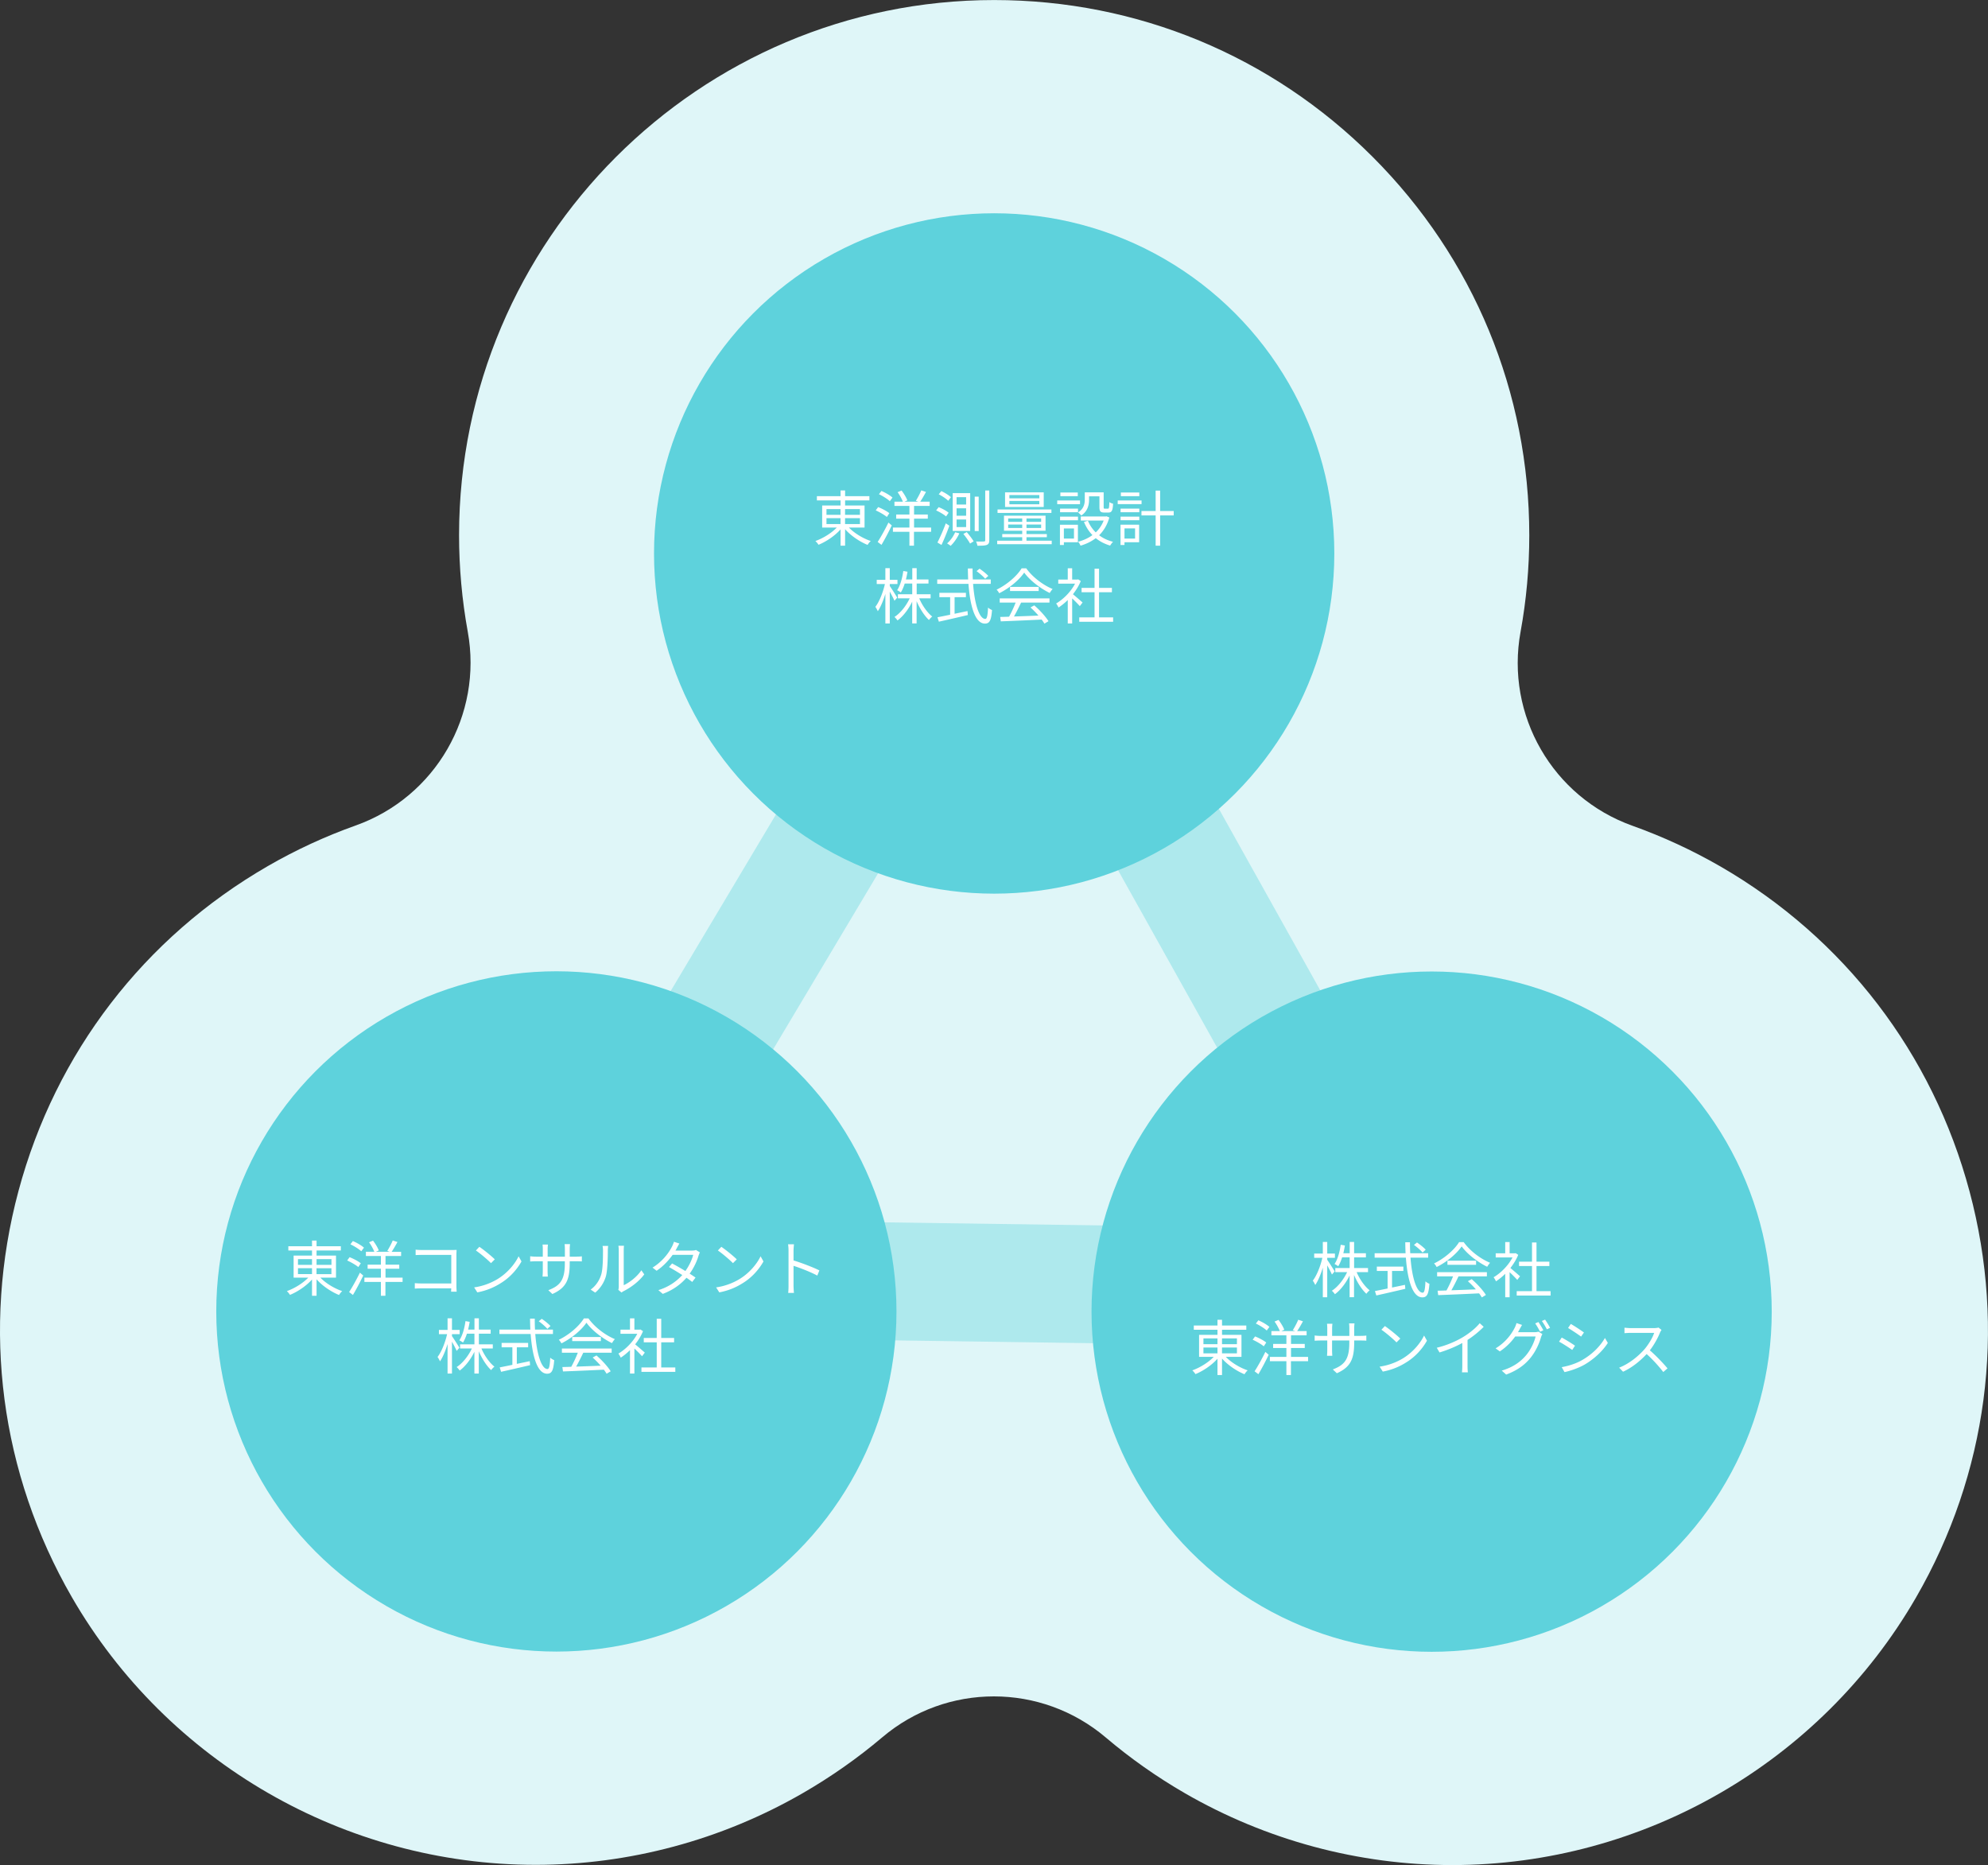 <svg xmlns="http://www.w3.org/2000/svg" data-name="レイヤー 2" viewBox="0 0 460.08 431.57"><rect x="0" y="0" width="460.08" height="431.57" fill="#333333" stroke="none"/><path d="M336.1 431.57c-21.65 0-43.05-5.75-61.87-16.62-6.49-3.75-12.65-8.09-18.31-12.89-7.47-6.34-16.68-9.52-25.9-9.52s-18.38 3.15-25.84 9.47c-5.68 4.81-11.87 9.15-18.4 12.92-18.81 10.85-40.19 16.59-61.81 16.59-44.17 0-85.3-23.75-107.35-61.96C.1 340.91-4.29 307.53 4.28 275.58S33.35 216.93 62 200.4c6.46-3.73 13.3-6.89 20.33-9.39 18.46-6.58 29.43-25.57 25.92-44.85-1.33-7.31-2.01-14.83-2.01-22.33C106.26 55.56 161.81.01 230.08.01c33.1 0 64.21 12.9 87.59 36.29 23.39 23.4 36.26 54.5 36.25 87.58 0 7.51-.68 15.02-2.02 22.33-3.53 19.28 7.44 38.28 25.9 44.87 7.03 2.51 13.87 5.68 20.33 9.4 28.64 16.55 49.13 43.26 57.68 75.21 8.55 31.96 4.15 65.33-12.39 93.97-22.06 38.19-63.18 61.91-107.31 61.91Z" style="fill:#dff6f8"/><path d="m340.42 291.59-96.01-171.87a13.65 13.65 0 0 0-8.52-6.56 14 14 0 0 0-3.2-.43 13.68 13.68 0 0 0-11.91 6.65L119.94 288.46c-2.49 4.17-2.56 9.4-.19 13.64 1.81 3.24 4.91 5.63 8.51 6.56 1.05.27 2.12.41 3.2.43l196.85 2.79c4.86.07 9.42-2.48 11.91-6.65s2.56-9.4.19-13.64Zm-184.95-9.44 76.63-128.5 72.96 130.62-149.6-2.12Z" style="fill:#aee9ed"/><circle cx="230.08" cy="128.07" r="78.72" style="fill:#5ed2dc"/><circle cx="331.32" cy="303.51" r="78.71" style="fill:#5ed2dc"/><circle cx="128.76" cy="303.46" r="78.71" style="fill:#5ed2dc"/><path d="M196.46 122.07c1.27 1.32 3.26 2.52 5.06 3.12-.25.21-.57.6-.73.9-1.82-.73-3.87-2.12-5.21-3.63v3.81h-1.05v-3.77c-1.33 1.5-3.32 2.83-5.1 3.56-.17-.27-.48-.66-.73-.87 1.77-.62 3.71-1.82 4.96-3.12h-3.39v-5.1h4.26v-1.18h-5.48v-.98h5.48v-1.32h1.05v1.32h5.62v.98h-5.62v1.18h4.5v5.1h-3.61Zm-5.19-2.94h3.25v-1.33h-3.25zm0 2.13h3.25v-1.36h-3.25zm4.3-3.46v1.33h3.45v-1.33zm3.45 2.1h-3.45v1.36h3.45zm6.23-.27c-.56-.48-1.67-1.12-2.58-1.53l.56-.76c.9.35 2.03.95 2.59 1.41l-.57.87Zm-2.13 5.77c.71-1.08 1.72-2.9 2.49-4.48l.77.66c-.69 1.47-1.61 3.21-2.38 4.5l-.88-.67Zm.87-11.79c.9.38 2 1.01 2.56 1.53l-.62.83c-.53-.5-1.62-1.19-2.52-1.61l.57-.74Zm11.48 9.45h-3.95v3.21h-1.05v-3.21h-3.82v-.99h3.82v-2.06h-3.07v-.95h3.07v-1.99H207v-.98h1.95c-.24-.63-.74-1.54-1.22-2.2l.92-.38c.53.69 1.11 1.64 1.33 2.27l-.67.31h3.21l-.57-.21c.42-.66.97-1.68 1.26-2.41l1.09.36c-.42.78-.92 1.65-1.34 2.26h2.19v.98h-3.61v1.99h3.18v.95h-3.18v2.06h3.95v.99Zm1.77-5.7c.81.32 1.81.85 2.3 1.29l-.59.85c-.48-.43-1.47-1.02-2.3-1.39l.59-.76Zm1.64 3.74.83.55c-.52 1.46-1.22 3.17-1.82 4.45l-.94-.56c.56-1.08 1.36-2.87 1.93-4.44m-1.02-7.46c.78.36 1.74.95 2.21 1.41l-.62.83c-.45-.46-1.42-1.11-2.2-1.5l.6-.74Zm4.16 9.77c-.48 1.08-1.27 2.2-2.02 2.9-.17-.15-.59-.43-.81-.57a7.4 7.4 0 0 0 1.86-2.58zm2.51-9.3v8.75h-4.05v-8.75zm-3.15 2.64h2.21v-1.71h-2.21zm0 2.59h2.21v-1.72h-2.21zm0 2.62h2.21v-1.75h-2.21zm2.35 1.16c.57.66 1.27 1.58 1.6 2.14l-.83.52c-.31-.59-.99-1.54-1.55-2.23zm2.77-8.2v7.96h-.92v-7.96zm2.45-1.42v11.47c0 .64-.15.94-.55 1.11-.39.17-1.05.2-2.2.2a3.7 3.7 0 0 0-.31-.98c.83.03 1.57.01 1.78 0 .24 0 .34-.07.34-.31V113.5zm14.45 11.62v.81h-12.62v-.81h5.79v-.81h-4.62v-.73h4.62v-.77h-4.22v-3.49h9.62v3.49h-4.41v.77h4.71v.73h-4.71v.81zm-.07-6.43h-12.47v-.8h12.47zm-1.78-1.37h-8.95v-3.39h8.95zm-8.23 3.43h3.25v-.78h-3.25zm3.25 1.42v-.8h-3.25v.8zm3.96-7.61h-6.93v.76h6.93zm0 1.36h-6.93v.77h6.93zm.42 4.05h-3.39v.78h3.39zm0 1.4h-3.39v.8h3.39zm9-4.71h-5.28v-.85h5.28zm-.49 8.81h-3.25v.64h-.91v-4.69h4.16zm-4.13-7.77h4.15v.83h-4.15zm0 1.85h4.15v.84h-4.15zm4.1-4.74h-4.03v-.84h4.03zm-3.22 7.47v2.35h2.34v-2.35zm5.83-6.66c0 1.2-.31 2.68-1.79 3.66-.15-.18-.55-.55-.76-.69 1.34-.85 1.56-2.02 1.56-2.98v-1.68h4.37v3.42c0 .31.04.36.27.36h.7c.25 0 .31-.18.34-1.53.2.17.6.32.87.38-.08 1.64-.34 2.04-1.08 2.04h-.97c-.85 0-1.11-.27-1.11-1.26v-2.49h-2.4zm4.7 4.11c-.48 1.72-1.3 3.08-2.37 4.13.91.69 1.99 1.2 3.22 1.51-.22.21-.53.63-.67.88-1.27-.38-2.38-.95-3.33-1.72-1.04.8-2.24 1.36-3.52 1.74-.1-.25-.36-.7-.56-.91 1.19-.31 2.33-.81 3.31-1.54-.83-.85-1.48-1.88-1.96-3.05l.92-.28a7.8 7.8 0 0 0 1.81 2.7c.78-.74 1.41-1.65 1.83-2.73h-5.29v-.95h5.76l.18-.04.67.27Zm7.45-3.07h-5.52v-.85h5.52zm-.56 8.81h-3.39v.64h-.92v-4.69h4.31zm-4.3-7.77h4.34v.83h-4.34zm0 1.85h4.34v.84h-4.34zm4.34-4.74h-4.27v-.84h4.27zm-3.43 7.47v2.35h2.45v-2.35zm11.39-3.01h-3.14v7h-1.04v-7h-3.28v-1.02h3.28v-4.72h1.04v4.72h3.14zm-64.62 19.75c-.2-.48-.69-1.39-1.09-2.13v7.38h-1.02v-6.84c-.48 1.57-1.11 3.07-1.75 4.01-.13-.31-.38-.76-.57-1.01.91-1.16 1.79-3.38 2.21-5.28h-1.89v-.98h2v-2.69h1.02v2.69h1.78v.98h-1.78v.46c.38.52 1.48 2.26 1.72 2.68zm5.73-.55c.7 1.65 1.88 3.32 3.01 4.2-.25.18-.57.53-.76.8-1.06-.97-2.13-2.65-2.86-4.36v5.15h-1.02v-5.03c-.85 1.76-2.11 3.4-3.4 4.34-.17-.25-.48-.62-.71-.8 1.37-.87 2.72-2.58 3.53-4.31h-2.73v-.95h3.32v-2.47h-1.74c-.25.78-.55 1.5-.91 2.06-.18-.15-.6-.42-.85-.52.74-1.09 1.19-2.76 1.43-4.45l.97.17c-.1.62-.22 1.22-.36 1.79h1.47v-2.61h1.02v2.61h2.73v.95h-2.73v2.47h3.22v.95h-2.62Zm12.46-3.36c.35 4.71 1.44 8.11 2.83 8.11.38 0 .55-.77.63-2.63.24.24.63.46.92.57-.18 2.42-.57 3.14-1.64 3.14-2.27 0-3.43-4.02-3.81-9.19h-7.23v-1.02h7.16c-.04-.83-.06-1.68-.07-2.54h1.09c0 .87.01 1.71.06 2.54h4.15v1.02zm-4.29 6.92c.98-.21 1.99-.41 3-.63l.08.92c-2.37.56-4.93 1.15-6.71 1.54l-.32-1.02c.78-.15 1.81-.36 2.93-.59v-4.06h-2.49v-1.01h6.14v1.01h-2.62v3.84Zm7.08-8.11c-.41-.49-1.27-1.25-1.99-1.75l.7-.57c.71.48 1.6 1.19 2.02 1.67l-.73.66Zm9.51-2.41c1.47 2.06 3.91 3.88 6.11 4.79-.24.25-.49.62-.67.92-2.16-1.05-4.61-2.91-5.91-4.72-1.13 1.68-3.4 3.6-5.79 4.78-.11-.24-.38-.62-.6-.83 2.4-1.15 4.72-3.17 5.8-4.94zm-6.13 6.96h11.51v.97h-6.57c-.49 1.04-1.09 2.24-1.65 3.22 1.74-.06 3.71-.13 5.67-.21a21 21 0 0 0-1.85-1.89l.88-.48c1.29 1.11 2.65 2.62 3.29 3.66l-.94.57c-.17-.28-.38-.6-.64-.94-3.43.17-7.06.32-9.46.41l-.14-1.02c.6-.01 1.3-.03 2.06-.06.53-.97 1.13-2.24 1.51-3.26h-3.68v-.97Zm9.01-2.66v.95h-6.63v-.95zm9.51 4.44c-.36-.41-1.13-1.19-1.76-1.78v5.8h-1.02v-5.42c-.7.69-1.43 1.27-2.14 1.74-.11-.27-.38-.74-.55-.94 1.67-.97 3.42-2.73 4.38-4.59h-3.89v-.95h2.2v-2.61h1.02v2.61h1.22l.18-.04.59.39c-.43 1.08-1.08 2.11-1.81 3.05.64.52 1.88 1.6 2.23 1.91l-.64.84Zm7.72 2.61v1.02h-7.84v-1.02h3.54v-5.81h-3v-1.01h3v-4.44h1.04v4.44h2.98v1.01h-2.98v5.81zm50.64 152.07c-.2-.48-.69-1.39-1.09-2.13v7.38h-1.02v-6.84c-.48 1.57-1.11 3.07-1.75 4.01-.13-.31-.38-.76-.57-1.01.91-1.16 1.79-3.38 2.21-5.28h-1.89v-.98h2v-2.69h1.02v2.69h1.78v.98h-1.78v.46c.38.52 1.48 2.26 1.72 2.68zm5.72-.55c.7 1.65 1.88 3.32 3.01 4.2-.25.18-.57.53-.76.8-1.06-.97-2.13-2.65-2.86-4.36v5.15h-1.02v-5.03c-.85 1.76-2.11 3.4-3.4 4.34-.17-.25-.48-.62-.71-.8 1.37-.87 2.72-2.58 3.53-4.31h-2.73v-.95h3.32v-2.47h-1.74c-.25.78-.55 1.5-.91 2.06-.18-.15-.6-.42-.85-.52.74-1.09 1.19-2.76 1.43-4.45l.97.17c-.1.62-.22 1.22-.36 1.79h1.47v-2.61h1.02V290h2.73v.95h-2.73v2.47h3.22v.95h-2.62Zm12.46-3.36c.35 4.71 1.44 8.11 2.83 8.11.38 0 .55-.77.63-2.63.24.24.63.46.92.57-.18 2.42-.57 3.14-1.64 3.14-2.27 0-3.43-4.02-3.81-9.19h-7.23V290h7.16c-.04-.83-.06-1.68-.07-2.54h1.09c0 .87.01 1.71.06 2.54h4.15v1.02zm-4.28 6.92c.98-.21 1.99-.41 3-.63l.08.92c-2.37.56-4.93 1.15-6.71 1.54l-.32-1.02c.78-.15 1.81-.36 2.93-.59v-4.06h-2.49v-1.01h6.14v1.01h-2.62v3.84Zm7.07-8.11c-.41-.49-1.27-1.25-1.99-1.75l.7-.57c.71.48 1.6 1.19 2.02 1.67l-.73.66Zm9.52-2.41c1.47 2.06 3.91 3.88 6.11 4.79-.24.25-.49.62-.67.92-2.16-1.05-4.61-2.91-5.91-4.72-1.13 1.68-3.4 3.6-5.79 4.78-.11-.24-.38-.62-.6-.83 2.4-1.15 4.72-3.17 5.8-4.94zm-6.14 6.96h11.51v.97h-6.57c-.49 1.04-1.09 2.24-1.65 3.22 1.74-.06 3.71-.13 5.67-.21a21 21 0 0 0-1.85-1.89l.88-.48c1.29 1.11 2.65 2.62 3.29 3.66l-.94.57c-.17-.28-.38-.6-.64-.94-3.43.17-7.06.32-9.46.41l-.14-1.02c.6-.01 1.3-.03 2.06-.06.53-.97 1.13-2.24 1.51-3.26h-3.68v-.97Zm9.01-2.66v.95h-6.63v-.95zm9.52 4.44c-.36-.41-1.13-1.19-1.76-1.78v5.8h-1.02v-5.42c-.7.69-1.43 1.27-2.14 1.74-.11-.27-.38-.74-.55-.94 1.67-.97 3.42-2.73 4.38-4.59h-3.89v-.95h2.2v-2.61h1.02v2.61h1.22l.18-.04.59.39c-.43 1.08-1.08 2.11-1.81 3.05.64.52 1.88 1.6 2.23 1.91l-.64.84Zm7.72 2.61v1.02h-7.84v-1.02h3.54v-5.81h-3v-1.01h3v-4.44h1.04v4.44h2.98v1.01h-2.98v5.81zm-75.16 15.21c1.27 1.32 3.26 2.52 5.06 3.12-.25.21-.57.6-.73.9-1.82-.73-3.87-2.12-5.21-3.63v3.81h-1.05v-3.77c-1.33 1.5-3.32 2.83-5.1 3.56-.17-.27-.48-.66-.73-.87 1.77-.62 3.71-1.82 4.96-3.12h-3.39v-5.1h4.26v-1.18h-5.48v-.98h5.48v-1.32h1.05v1.32h5.62v.98h-5.62v1.18h4.5v5.1h-3.61Zm-5.18-2.94h3.25v-1.33h-3.25zm0 2.13h3.25v-1.36h-3.25zm4.3-3.46v1.33h3.45v-1.33zm3.45 2.1h-3.45v1.36h3.45zm6.22-.27c-.56-.48-1.67-1.12-2.58-1.53l.56-.76c.9.35 2.03.95 2.59 1.41l-.57.87Zm-2.13 5.77c.71-1.08 1.72-2.9 2.49-4.48l.77.66c-.69 1.47-1.61 3.21-2.38 4.5l-.88-.67Zm.87-11.79c.9.38 2 1.01 2.56 1.53l-.62.83c-.53-.5-1.62-1.19-2.52-1.61l.57-.74Zm11.49 9.46h-3.95v3.21h-1.05v-3.21h-3.82v-.99h3.82v-2.06h-3.07v-.95h3.07v-1.99h-3.47v-.98h1.95c-.24-.63-.74-1.54-1.22-2.2l.92-.38c.53.69 1.11 1.64 1.33 2.27l-.67.31h3.21l-.57-.21c.42-.66.97-1.68 1.26-2.41l1.09.36c-.42.78-.92 1.65-1.34 2.26h2.19v.98h-3.61v1.99h3.18v.95h-3.18v2.06h3.95v.99Zm12.23-5.86c.62 0 1.09-.04 1.27-.07v1.18c-.14-.01-.66-.04-1.27-.04h-1.54v.49c0 3.74-.8 5.66-4.01 7.09l-.94-.88c2.55-.98 3.82-2.19 3.82-6.11v-.59h-3.99v2.27c0 .52.04 1.13.06 1.27h-1.23c.01-.14.06-.74.06-1.27v-2.27h-1.5c-.62 0-1.25.04-1.42.06v-1.22c.13.03.81.1 1.42.1h1.5v-1.79c0-.45-.04-.88-.06-1.02h1.25c-.01.14-.07.53-.07 1.02v1.79h3.99v-1.75c0-.55-.04-1.01-.07-1.15h1.26c-.01.14-.07.6-.07 1.15v1.75h1.54Zm9.95 5.07c2.16-1.36 3.87-3.43 4.68-5.15l.67 1.19c-.97 1.75-2.59 3.66-4.71 4.97-1.4.9-3.17 1.75-5.51 2.19l-.74-1.15a14.5 14.5 0 0 0 5.6-2.04Zm-.82-4.44-.88.88c-.7-.73-2.45-2.23-3.49-2.93l.8-.85c.99.66 2.79 2.12 3.57 2.9m19.31-2.73c-.97.98-2.31 2.13-3.75 3.04v6c0 .53.03 1.22.08 1.5h-1.37c.04-.27.08-.97.08-1.5v-5.29c-1.5.83-3.43 1.64-5.27 2.19l-.64-1.09c2.34-.55 4.72-1.61 6.26-2.58 1.43-.88 2.9-2.1 3.68-3.1l.92.84Zm11.74 1.25c.38 0 .69-.04.91-.13l.92.56c-.11.2-.25.52-.32.74-.38 1.41-1.23 3.31-2.48 4.83-1.27 1.55-2.96 2.83-5.58 3.81l-1.02-.92c2.58-.76 4.33-2.02 5.6-3.52 1.09-1.27 1.95-3.1 2.23-4.37h-4.72c-.85 1.19-2.02 2.44-3.56 3.45l-.97-.71c2.41-1.44 3.78-3.49 4.4-4.73.14-.25.35-.76.43-1.12l1.29.43c-.22.36-.48.84-.62 1.09-.1.2-.21.39-.32.59h3.8Zm.91-2.36c.35.5.85 1.34 1.15 1.92l-.76.34c-.28-.56-.76-1.41-1.13-1.93l.74-.32Zm1.54-.56c.36.52.91 1.39 1.16 1.91l-.74.34c-.31-.6-.77-1.4-1.16-1.92l.74-.32Zm6.93 6.05-.64.98c-.69-.5-2.21-1.48-3.05-1.92l.62-.95c.84.45 2.47 1.44 3.08 1.89Zm1.62 3.34c2.33-1.33 4.17-3.15 5.31-5.13l.67 1.15c-1.22 1.89-3.15 3.7-5.38 5.01-1.42.81-3.35 1.47-4.65 1.74l-.64-1.15c1.54-.27 3.28-.81 4.69-1.62m.45-6.4-.66.95c-.67-.5-2.19-1.51-3.01-1.99l.63-.94c.83.46 2.44 1.53 3.04 1.98m17.95-.59c-.08.11-.27.42-.35.62-.48 1.2-1.36 2.84-2.35 4.1 1.47 1.26 3.18 3.08 4.09 4.17l-.98.85c-.94-1.23-2.42-2.89-3.85-4.16-1.5 1.61-3.39 3.15-5.46 4.09l-.9-.94c2.25-.88 4.33-2.55 5.77-4.16.95-1.08 1.98-2.75 2.33-3.89h-5.46c-.49 0-1.26.06-1.41.07v-1.27c.2.03.99.1 1.41.1h5.41c.46 0 .83-.06 1.05-.13l.71.55ZM74.14 295.64c1.27 1.32 3.26 2.52 5.06 3.12-.25.21-.57.6-.73.9-1.82-.73-3.87-2.12-5.21-3.63v3.81h-1.05v-3.77c-1.33 1.5-3.32 2.83-5.1 3.56-.17-.27-.48-.66-.73-.87 1.77-.62 3.71-1.82 4.96-3.12h-3.39v-5.1h4.26v-1.18h-5.48v-.98h5.48v-1.32h1.05v1.32h5.62v.98h-5.62v1.18h4.5v5.1h-3.61Zm-5.18-2.95h3.25v-1.33h-3.25zm0 2.13h3.25v-1.36h-3.25zm4.3-3.46v1.33h3.45v-1.33zm3.44 2.11h-3.45v1.36h3.45zm6.23-.27c-.56-.48-1.67-1.12-2.58-1.53l.56-.76c.9.35 2.03.95 2.59 1.41l-.57.87Zm-2.13 5.77c.71-1.08 1.72-2.9 2.49-4.48l.77.66c-.69 1.47-1.61 3.21-2.38 4.5l-.88-.67Zm.87-11.79c.9.38 2 1.01 2.56 1.53l-.62.83c-.53-.5-1.62-1.19-2.52-1.61l.57-.74Zm11.48 9.45H89.2v3.21h-1.05v-3.21h-3.82v-.99h3.82v-2.06h-3.07v-.95h3.07v-1.99h-3.47v-.98h1.95c-.24-.63-.74-1.54-1.22-2.2l.92-.38c.53.69 1.11 1.64 1.33 2.27l-.67.31h3.21l-.57-.21c.42-.66.97-1.68 1.26-2.41l1.09.36c-.42.78-.92 1.65-1.34 2.26h2.19v.98h-3.61v1.99h3.18v.95h-3.18v2.06h3.95v.99Zm11.25 2.27c.01-.15.01-.45.03-.78h-6.85c-.57 0-1.2.03-1.58.06v-1.26c.36.03.97.07 1.56.07h6.88v-6.61h-6.71c-.52 0-1.2.03-1.54.04v-1.25c.46.06 1.08.08 1.53.08h6.91c.34 0 .76-.01 1.04-.03-.01.32-.04.76-.04 1.09v7.23c0 .5.04 1.13.06 1.36h-1.26Zm10.94-3.05c2.16-1.36 3.87-3.43 4.68-5.15l.67 1.19c-.97 1.75-2.59 3.66-4.71 4.97-1.4.9-3.17 1.75-5.51 2.19l-.74-1.15a14.5 14.5 0 0 0 5.6-2.04Zm-.83-4.44-.88.88c-.7-.73-2.45-2.23-3.49-2.93l.8-.85c.99.66 2.79 2.12 3.57 2.9m18.88-.63c.62 0 1.09-.04 1.27-.07v1.18c-.14-.01-.66-.04-1.27-.04h-1.54v.49c0 3.74-.8 5.66-4.01 7.09l-.94-.88c2.55-.98 3.82-2.19 3.82-6.11v-.59h-3.99v2.27c0 .52.04 1.13.06 1.27h-1.23c.01-.14.06-.74.06-1.27v-2.27h-1.5c-.62 0-1.25.04-1.42.06v-1.22c.13.03.81.1 1.42.1h1.5V289c0-.45-.04-.88-.06-1.02h1.25c-.01.14-.07.53-.07 1.02v1.79h3.99v-1.75c0-.55-.04-1.01-.07-1.15h1.26c-.01.14-.07.6-.07 1.15v1.75h1.54Zm3.3 7.63c1.18-.84 2.02-2.09 2.44-3.45.41-1.29.42-4.08.42-5.63 0-.42-.04-.73-.1-1.02h1.29c-.01.17-.07.59-.07 1.01 0 1.55-.06 4.55-.43 5.95a7.8 7.8 0 0 1-2.49 3.84l-1.05-.7Zm6.41.07c.06-.22.1-.5.1-.78v-8.39c0-.53-.07-.92-.08-1.04h1.29c-.01.11-.06.5-.06 1.04v8.08c1.29-.59 3.01-1.86 4.08-3.45l.67.95c-1.2 1.64-3.15 3.07-4.78 3.88-.21.11-.34.21-.48.32l-.74-.62Zm18.88-8.68c-.11.2-.24.53-.32.76-.35 1.23-1.06 2.79-2.05 4.16.53.34 1.01.66 1.36.91l-.77 1.01c-.34-.27-.8-.6-1.33-.97-1.26 1.44-3.03 2.82-5.49 3.73l-1.01-.87c2.44-.74 4.26-2.09 5.53-3.49-1.11-.71-2.28-1.41-3.07-1.85l.71-.83c.81.42 1.99 1.09 3.08 1.75.85-1.19 1.54-2.63 1.81-3.74h-4.76c-.9 1.25-2.14 2.62-3.71 3.68l-.94-.73c2.41-1.48 3.87-3.59 4.5-4.86.14-.25.35-.76.45-1.12l1.26.41c-.22.36-.48.84-.62 1.11-.08.17-.18.34-.29.52h3.82c.38 0 .69-.04.92-.14l.91.56Zm9.36 6.05c2.16-1.36 3.87-3.43 4.68-5.15l.67 1.19c-.97 1.75-2.59 3.66-4.71 4.97-1.4.9-3.17 1.75-5.51 2.19l-.74-1.15a14.5 14.5 0 0 0 5.6-2.04Zm-.83-4.44-.88.88c-.7-.73-2.45-2.23-3.49-2.93l.8-.85c.99.66 2.79 2.12 3.57 2.9m18.64 3.76c-1.53-.83-3.95-1.77-5.5-2.26v4.62c.01.45.04 1.19.1 1.65h-1.34c.06-.45.08-1.13.08-1.65v-8.15c0-.39-.03-1.02-.11-1.46h1.37c-.04.43-.1 1.04-.1 1.46v2.28c1.85.56 4.5 1.57 5.98 2.31l-.48 1.19Zm-83.46 17.42c-.2-.48-.69-1.39-1.09-2.13v7.38h-1.02V311c-.48 1.57-1.11 3.07-1.75 4.01-.13-.31-.38-.76-.57-1.01.91-1.16 1.79-3.38 2.21-5.28h-1.89v-.98h2v-2.69h1.02v2.69h1.78v.98h-1.78v.46c.38.52 1.48 2.26 1.72 2.68zm5.73-.55c.7 1.65 1.88 3.32 3.01 4.2-.25.18-.57.53-.76.8-1.06-.97-2.13-2.65-2.86-4.36v5.15h-1.02v-5.03c-.85 1.76-2.11 3.4-3.4 4.34-.17-.25-.48-.62-.71-.8 1.37-.87 2.72-2.58 3.53-4.31h-2.73v-.95h3.32v-2.47h-1.74c-.25.78-.55 1.5-.91 2.06-.18-.15-.6-.42-.85-.52.74-1.09 1.19-2.76 1.43-4.45l.97.17c-.1.62-.22 1.22-.36 1.79h1.47v-2.61h1.02v2.61h2.73v.95h-2.73v2.47h3.22v.95h-2.62Zm12.46-3.36c.35 4.71 1.44 8.11 2.83 8.11.38 0 .55-.77.63-2.63.24.24.63.46.92.57-.18 2.42-.57 3.14-1.64 3.14-2.27 0-3.43-4.02-3.81-9.19h-7.23v-1.02h7.16c-.04-.83-.06-1.68-.07-2.54h1.09c0 .87.01 1.71.06 2.54h4.15v1.02zm-4.28 6.92c.98-.21 1.99-.41 3-.63l.08.92c-2.37.56-4.93 1.15-6.71 1.54l-.32-1.02c.78-.15 1.81-.36 2.93-.59v-4.06h-2.49v-1.01h6.14v1.01h-2.62v3.84Zm7.07-8.11c-.41-.49-1.27-1.25-1.99-1.75l.7-.57c.71.48 1.6 1.19 2.02 1.67l-.73.66Zm9.52-2.41c1.47 2.06 3.91 3.88 6.11 4.79-.24.25-.49.62-.67.92-2.16-1.05-4.61-2.91-5.91-4.72-1.13 1.68-3.4 3.6-5.79 4.78-.11-.24-.38-.62-.6-.83 2.4-1.15 4.72-3.17 5.8-4.94zm-6.14 6.96h11.51v.97h-6.57c-.49 1.04-1.09 2.24-1.65 3.22 1.74-.06 3.71-.13 5.67-.21a21 21 0 0 0-1.85-1.89l.88-.48c1.29 1.11 2.65 2.62 3.29 3.66l-.94.57c-.17-.28-.38-.6-.64-.94-3.43.17-7.06.32-9.46.41l-.14-1.02c.6-.01 1.3-.03 2.06-.06.53-.97 1.13-2.24 1.51-3.26h-3.68v-.97Zm9.01-2.66v.95h-6.63v-.95zm9.52 4.44c-.36-.41-1.13-1.19-1.76-1.78v5.8h-1.02v-5.42c-.7.69-1.43 1.27-2.14 1.74-.11-.27-.38-.74-.55-.94 1.67-.97 3.42-2.73 4.38-4.59h-3.89v-.95h2.2v-2.61h1.02v2.61h1.22l.18-.04.59.39c-.43 1.08-1.08 2.11-1.81 3.05.64.52 1.88 1.6 2.23 1.91l-.64.84Zm7.71 2.6v1.02h-7.84v-1.02h3.54v-5.81h-3v-1.01h3v-4.44h1.04v4.44h2.98v1.01h-2.98v5.81z" style="fill:#fff"/></svg>